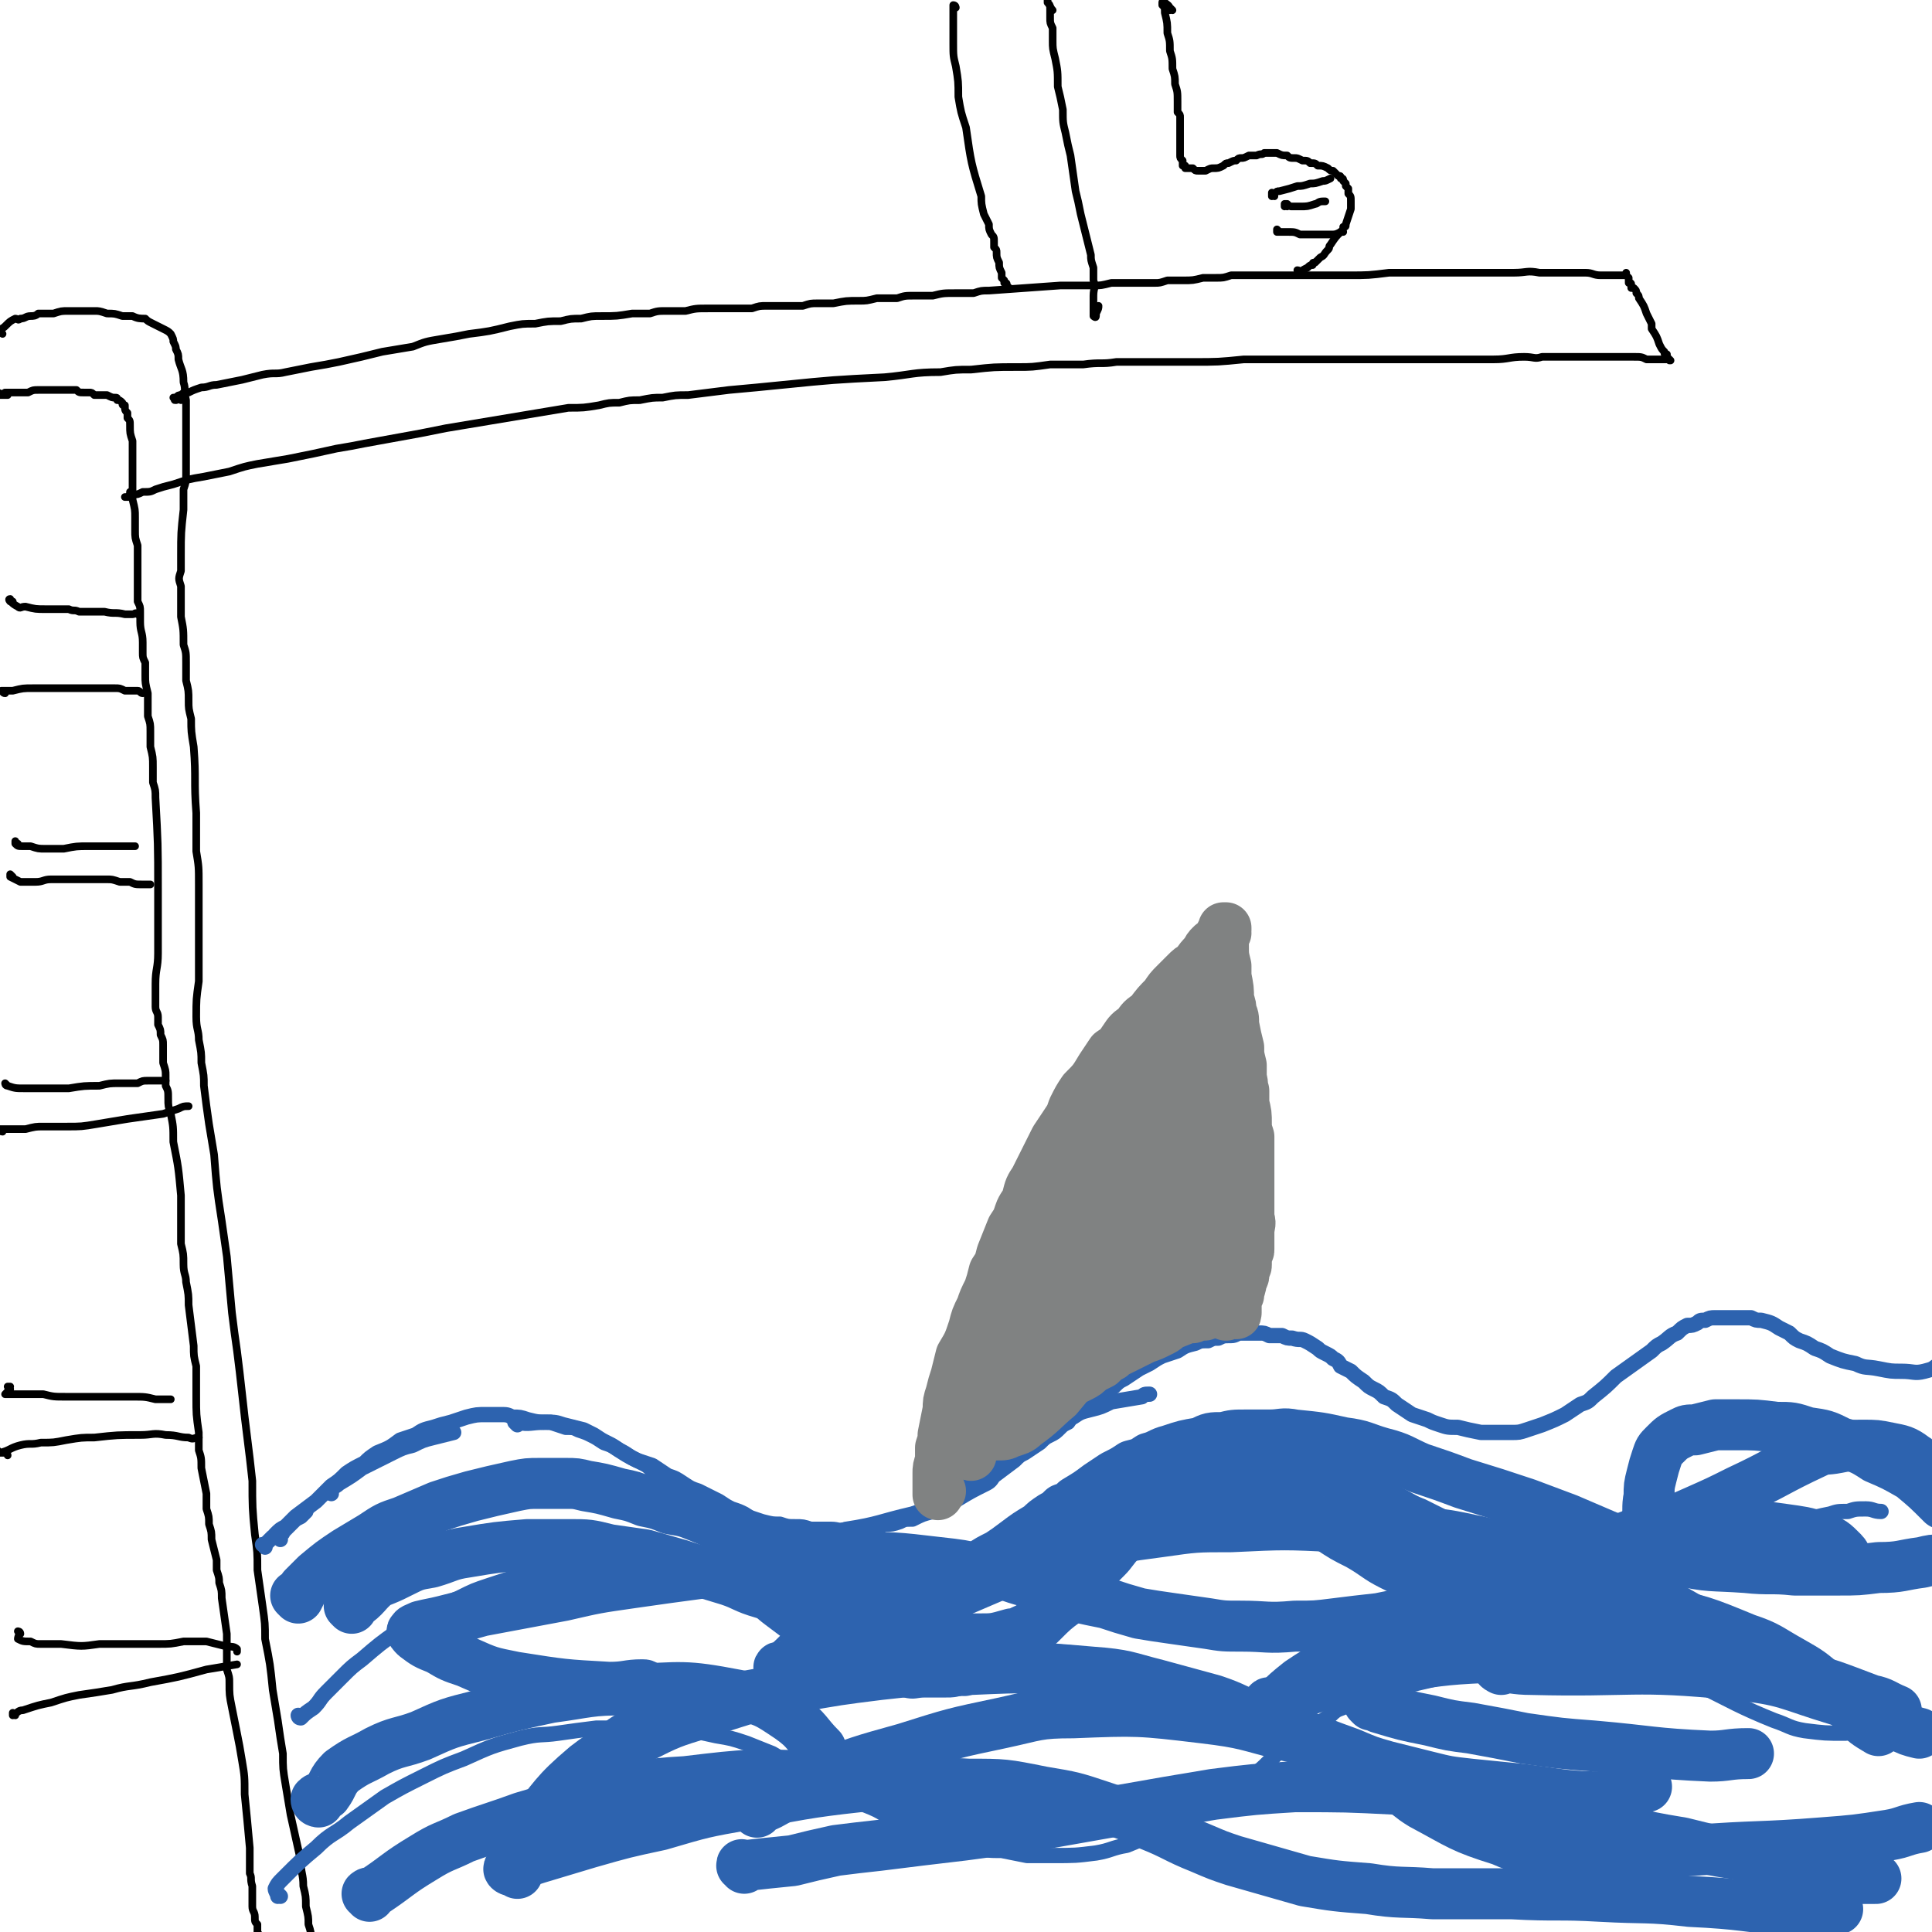 <svg viewBox='0 0 758 758' version='1.1' xmlns='http://www.w3.org/2000/svg' xmlns:xlink='http://www.w3.org/1999/xlink'><g fill='none' stroke='#000000' stroke-width='3' stroke-linecap='round' stroke-linejoin='round'><path d='M1,131c0,0 -1,-1 -1,-1 0,-1 1,-1 2,-2 2,-2 2,-2 4,-3 1,0 1,1 2,0 2,0 2,-1 4,-1 1,0 2,0 3,-1 1,0 1,0 3,0 1,0 1,0 3,0 3,-1 3,-1 6,-1 2,0 2,0 3,0 2,0 2,0 3,0 2,0 2,0 4,0 2,0 2,0 5,1 3,0 3,0 6,1 2,0 2,0 4,0 2,1 3,1 5,1 1,1 1,1 3,2 2,1 2,1 4,2 2,1 2,1 3,2 1,2 1,2 1,3 1,2 1,2 1,3 1,2 1,2 1,4 1,4 2,4 2,9 1,3 0,3 1,7 0,3 0,3 0,7 0,3 0,3 0,7 0,3 0,3 0,6 0,5 0,5 0,9 0,3 0,3 -1,6 0,4 0,4 0,8 -1,9 -1,9 -1,18 0,3 0,3 0,6 -1,3 -1,3 0,6 0,3 0,3 0,6 0,3 0,3 0,6 1,5 1,5 1,11 1,3 1,3 1,7 0,4 0,4 0,7 1,4 1,4 1,8 0,3 0,3 1,7 0,5 0,5 1,11 1,13 0,13 1,26 0,8 0,8 0,15 1,6 1,6 1,13 0,7 0,7 0,14 0,6 0,6 0,12 0,6 0,6 0,12 -1,7 -1,7 -1,14 0,5 1,5 1,9 1,5 1,5 1,9 1,5 1,5 1,9 1,8 1,8 2,15 1,6 1,6 2,12 1,13 1,13 3,26 1,7 1,7 2,14 1,11 1,11 2,22 1,8 1,8 2,15 1,8 1,8 2,17 1,9 1,9 2,17 1,8 1,8 2,17 0,10 0,11 1,21 1,7 1,7 1,14 1,7 1,7 2,14 1,7 1,7 1,13 2,10 2,10 3,20 1,6 1,6 2,12 1,7 1,7 2,13 0,6 0,6 1,12 1,6 1,6 2,12 2,9 2,9 4,18 0,5 1,5 1,10 1,4 1,4 1,8 1,4 1,4 1,7 1,3 1,3 1,6 0,3 1,3 1,6 0,2 -1,3 -2,4 -1,2 -2,2 -3,4 '/><path d='M3,155c0,0 -1,-1 -1,-1 0,0 1,1 1,1 -1,0 -2,0 -3,0 0,0 0,0 0,0 0,0 0,-1 -1,-1 0,0 1,0 1,1 0,0 0,0 0,0 2,-1 2,-1 3,-1 2,0 2,0 4,0 2,0 2,0 4,0 2,-1 2,-1 4,-1 1,0 1,0 3,0 1,0 1,0 3,0 2,0 2,0 3,0 2,0 2,0 3,0 1,0 1,0 3,0 1,1 1,1 3,1 1,0 1,0 2,0 1,0 1,0 2,1 2,0 2,0 3,0 1,0 1,0 2,0 2,1 2,1 3,1 1,0 1,0 1,1 1,0 1,0 2,1 0,1 0,1 1,1 0,2 0,2 1,3 0,1 0,1 0,2 1,1 1,1 1,3 0,3 0,3 1,6 0,3 0,3 0,6 0,2 0,2 0,4 0,2 0,2 0,5 0,2 0,2 0,4 0,2 0,2 0,4 1,4 1,4 1,7 0,3 0,3 0,5 0,3 0,3 1,6 0,2 0,2 0,5 0,3 0,3 0,7 0,2 0,2 0,5 0,2 0,2 0,5 1,2 1,2 1,4 0,2 0,2 0,4 0,4 1,4 1,8 0,2 0,2 0,4 0,2 0,2 1,4 0,3 0,3 0,5 0,3 0,3 1,7 0,2 0,2 0,4 0,3 0,3 0,5 1,3 1,3 1,6 0,3 0,3 0,6 1,4 1,4 1,8 0,3 0,3 0,6 1,3 1,3 1,6 1,18 1,18 1,36 0,6 0,6 0,12 0,7 0,7 0,13 0,6 -1,6 -1,12 0,2 0,2 0,5 0,2 0,2 0,4 0,2 1,2 1,4 0,1 0,1 0,3 1,2 1,2 1,4 1,2 1,2 1,4 0,2 0,2 0,4 0,1 0,1 0,3 1,3 1,3 1,5 0,2 0,2 0,4 1,2 1,2 1,5 0,3 0,3 1,6 1,5 1,5 1,11 2,10 2,10 3,21 0,5 0,5 0,10 0,5 0,5 0,9 1,4 1,4 1,8 0,4 1,4 1,7 1,5 1,5 1,9 1,8 1,8 2,16 0,4 0,4 1,8 0,6 0,6 0,12 0,7 0,7 1,14 0,4 0,4 0,7 1,3 1,3 1,7 1,5 1,5 2,10 0,3 0,3 0,6 1,3 1,3 1,6 1,3 1,3 1,6 1,4 1,4 2,8 0,2 0,2 0,4 1,3 1,3 1,5 1,3 1,3 1,6 1,7 1,7 2,14 0,2 0,2 0,5 0,2 0,2 0,5 0,2 0,2 0,4 1,3 1,3 1,5 0,5 0,5 1,10 1,5 1,5 2,10 1,5 1,5 2,11 1,6 1,6 1,13 1,10 1,10 2,21 0,2 0,2 0,5 0,1 0,1 0,3 0,1 0,1 0,2 1,2 0,2 1,5 0,1 0,1 0,3 0,1 0,1 0,3 0,1 0,1 0,2 0,2 1,2 1,4 0,2 0,2 1,3 0,1 0,1 0,3 2,3 2,4 4,6 0,1 0,0 1,-1 '/><path d='M5,236c-1,0 -1,0 -1,-1 -1,0 0,1 0,1 0,0 0,0 0,0 0,0 -1,-1 0,-1 0,1 1,2 3,3 1,1 1,0 3,0 4,1 4,1 8,1 4,0 5,0 9,0 2,1 2,0 4,1 2,0 2,0 4,0 2,0 2,0 3,0 2,0 2,0 3,0 4,1 4,0 8,1 2,0 2,0 3,0 1,0 1,-1 2,0 0,0 0,0 0,0 '/><path d='M2,272c-1,0 -1,-1 -1,-1 -1,0 0,0 0,0 0,0 0,0 0,0 0,1 0,0 0,0 -1,0 0,0 0,0 2,0 2,0 4,0 4,-1 4,-1 8,-1 4,0 4,0 8,0 5,0 5,0 11,0 3,0 3,0 7,0 3,0 3,0 6,0 2,0 2,0 4,1 2,0 2,0 4,0 0,0 0,0 1,0 1,0 1,1 2,1 0,0 0,0 0,0 '/><path d='M7,331c-1,0 -1,0 -1,-1 0,0 0,1 0,1 0,0 0,0 0,0 1,1 1,1 3,1 1,0 1,0 3,0 3,1 3,1 6,1 3,0 3,0 7,0 5,-1 5,-1 10,-1 3,0 3,0 5,0 3,0 3,0 5,0 3,0 3,0 5,0 1,0 1,0 3,0 '/><path d='M5,344c0,0 -1,-1 -1,-1 0,0 0,1 0,1 0,0 0,0 0,0 2,1 2,1 4,2 3,0 3,0 6,0 3,0 3,-1 6,-1 5,0 5,0 10,0 3,0 3,0 6,0 3,0 3,0 6,0 2,0 2,0 5,1 2,0 2,0 4,0 2,1 2,1 5,1 1,0 1,0 2,0 1,0 1,0 1,0 '/><path d='M3,426c0,0 -1,-1 -1,-1 0,0 0,1 1,1 0,0 0,0 0,0 0,0 -1,-1 -1,-1 0,0 0,1 1,1 3,1 3,1 7,1 4,0 4,0 7,0 5,0 5,0 10,0 6,-1 6,-1 12,-1 4,-1 4,-1 8,-1 4,0 4,0 7,0 2,-1 2,-1 4,-1 2,0 2,0 3,0 2,0 2,0 3,0 0,0 0,0 1,0 '/><path d='M1,444c-1,0 -1,-1 -1,-1 0,0 0,0 0,0 0,0 0,0 0,0 1,0 1,0 3,0 3,0 3,0 7,0 4,-1 4,-1 7,-1 5,0 5,0 9,0 6,0 6,0 12,-1 6,-1 6,-1 12,-2 7,-1 7,-1 14,-2 3,-1 3,-1 6,-2 2,-1 2,-1 4,-1 '/><path d='M4,545c0,0 -1,-1 -1,-1 0,0 1,0 1,0 -1,2 -1,2 -2,3 0,0 0,0 0,0 2,0 2,0 4,0 5,0 5,0 11,0 4,1 4,1 9,1 4,0 4,0 9,0 4,0 4,0 9,0 4,0 4,0 8,0 5,0 5,0 9,1 2,0 2,0 4,0 1,0 1,0 2,0 0,0 0,0 0,0 '/><path d='M3,571c0,0 0,-1 -1,-1 -1,0 -1,0 -2,0 0,0 0,0 0,0 0,0 -1,-1 -1,-1 0,0 0,1 1,1 4,-1 4,-2 8,-3 4,-1 4,0 8,-1 5,0 5,0 10,-1 6,-1 6,-1 11,-1 9,-1 9,-1 18,-1 5,0 5,-1 10,0 5,0 5,1 9,1 2,1 2,0 4,0 '/><path d='M8,641c0,-1 -1,-1 -1,-1 0,0 0,0 0,0 1,1 0,2 0,3 2,1 2,1 5,1 2,1 2,1 4,1 4,0 4,0 8,0 8,1 8,1 15,0 5,0 5,0 11,0 6,0 6,0 12,0 5,0 5,0 10,-1 5,0 5,0 9,0 4,1 4,1 8,2 2,0 3,0 4,1 0,0 0,0 0,1 '/><path d='M6,673c0,0 -1,-1 -1,-1 0,0 0,1 0,1 0,0 0,0 0,0 2,-1 2,-2 4,-2 6,-2 6,-2 11,-3 6,-2 6,-2 11,-3 7,-1 7,-1 13,-2 7,-2 7,-1 15,-3 11,-2 11,-2 22,-5 6,-1 6,-1 12,-2 '/><path d='M71,157c0,0 -1,-1 -1,-1 0,0 0,0 0,0 0,1 -1,1 -1,1 -1,0 0,0 -1,-1 0,0 0,0 0,0 1,0 1,0 1,0 1,-1 1,-1 2,-1 1,-1 1,-1 3,-1 2,-1 2,-1 5,-2 3,0 3,-1 6,-1 5,-1 5,-1 10,-2 4,-1 4,-1 8,-2 5,-1 5,0 9,-1 5,-1 5,-1 10,-2 6,-1 6,-1 11,-2 9,-2 9,-2 17,-4 6,-1 6,-1 12,-2 5,-2 5,-2 11,-3 6,-1 6,-1 11,-2 8,-1 8,-1 16,-3 5,-1 5,-1 10,-1 5,-1 5,-1 10,-1 4,-1 4,-1 8,-1 4,-1 4,-1 8,-1 6,0 6,0 12,-1 3,0 3,0 7,0 3,-1 3,-1 7,-1 3,0 3,0 7,0 4,-1 4,-1 9,-1 3,0 3,0 5,0 3,0 3,0 6,0 3,0 3,0 6,0 3,-1 3,-1 6,-1 4,0 4,0 8,0 3,0 3,0 6,0 3,-1 3,-1 6,-1 3,0 3,0 6,0 5,-1 5,-1 10,-1 3,0 3,0 7,-1 4,0 4,0 8,0 3,-1 3,-1 7,-1 3,0 3,0 7,0 4,-1 4,-1 9,-1 4,0 4,0 7,0 3,-1 3,-1 6,-1 14,-1 14,-1 28,-2 4,0 4,0 7,0 3,0 3,0 6,0 3,0 3,0 7,-1 5,0 5,0 10,0 3,0 3,0 7,0 2,0 2,0 5,-1 3,0 3,0 6,0 4,0 4,0 8,-1 2,0 2,0 5,0 3,0 3,0 6,-1 3,0 3,0 6,0 5,0 5,0 9,0 3,0 3,0 6,0 2,0 2,0 5,0 3,0 3,0 5,0 2,0 2,0 5,0 3,0 3,0 6,0 2,0 2,0 4,0 8,0 8,0 16,-1 2,0 2,0 4,0 2,0 2,0 4,0 2,0 2,0 5,0 3,0 3,0 7,0 4,0 4,0 7,0 4,0 4,0 8,0 3,0 3,0 7,0 4,0 4,0 7,0 5,0 5,-1 10,0 7,0 7,0 13,0 2,0 2,0 5,0 3,0 3,1 6,1 1,0 1,0 3,0 1,0 1,0 3,0 0,0 0,0 1,0 1,0 1,0 2,0 0,0 0,0 1,0 0,0 0,0 0,0 0,0 0,0 0,0 0,0 0,-1 0,-1 0,0 0,1 0,1 0,0 0,0 0,0 1,1 1,1 1,1 0,1 0,1 0,1 0,1 0,1 0,1 1,0 1,0 1,1 0,0 0,0 0,1 1,0 1,0 1,0 1,1 1,1 1,2 1,1 1,1 1,2 2,3 2,3 3,6 1,2 1,2 2,4 0,1 0,1 0,2 2,3 2,3 3,6 0,0 0,0 0,0 1,2 1,2 2,3 0,1 0,1 1,1 0,1 0,1 0,1 1,1 1,1 1,1 0,0 0,0 0,0 0,0 0,0 0,0 0,0 0,0 0,0 1,1 0,0 0,0 0,0 0,0 0,0 0,0 0,0 0,0 1,1 0,0 0,0 0,0 0,0 0,0 0,1 0,0 0,0 -1,0 -1,0 -2,0 -2,0 -2,0 -3,0 -2,0 -2,0 -4,0 -2,-1 -2,-1 -5,-1 -2,0 -2,0 -4,0 -3,0 -3,0 -5,0 -4,0 -4,0 -8,0 -3,0 -3,0 -6,0 -3,0 -3,0 -6,0 -3,0 -3,0 -7,0 -3,1 -3,0 -7,0 -6,0 -6,1 -12,1 -5,0 -5,0 -9,0 -5,0 -5,0 -10,0 -4,0 -4,0 -8,0 -7,0 -7,0 -13,0 -4,0 -4,0 -8,0 -4,0 -4,0 -8,0 -4,0 -4,0 -8,0 -5,0 -5,0 -9,0 -7,0 -7,0 -15,0 -5,0 -5,0 -10,0 -10,1 -10,1 -20,1 -9,0 -9,0 -18,0 -6,0 -6,0 -12,0 -6,1 -6,0 -13,1 -7,0 -7,0 -13,0 -7,1 -7,1 -13,1 -9,0 -9,0 -18,1 -6,0 -6,0 -12,1 -11,0 -11,1 -22,2 -20,1 -20,1 -40,3 -10,1 -10,1 -21,2 -8,1 -8,1 -16,2 -5,0 -5,0 -10,1 -4,0 -4,0 -9,1 -4,0 -4,0 -8,1 -4,0 -4,0 -8,1 -6,1 -6,1 -12,1 -24,4 -24,4 -48,8 -5,1 -5,1 -10,2 -11,2 -11,2 -22,4 -5,1 -5,1 -11,2 -9,2 -9,2 -19,4 -6,1 -6,1 -12,2 -5,1 -5,1 -11,3 -5,1 -5,1 -10,2 -6,1 -6,1 -12,3 -4,1 -4,1 -7,2 -2,1 -2,1 -5,1 -2,1 -2,1 -4,1 -1,1 -1,1 -2,1 -1,0 -1,0 -1,0 0,0 0,0 0,0 0,0 0,0 0,0 0,0 0,0 0,0 1,0 1,0 2,-1 0,0 0,-1 0,-1 '/></g>
<g fill='none' stroke='#2D63AF' stroke-width='6' stroke-linecap='round' stroke-linejoin='round'><path d='M110,604c0,-1 -1,-1 -1,-1 1,-1 2,-1 2,-2 2,-2 2,-2 4,-4 1,-1 1,-1 3,-2 1,-1 1,-1 2,-2 '/><path d='M130,586c0,0 -2,-1 -1,-1 1,-2 2,-1 4,-3 5,-3 5,-3 9,-6 6,-3 6,-3 12,-6 4,-2 4,-2 8,-3 4,-2 4,-2 8,-3 4,-1 4,-1 8,-2 '/><path d='M203,559c0,0 -1,-1 -1,-1 0,0 0,0 1,0 5,1 5,0 11,0 4,0 4,0 7,1 4,1 4,1 8,2 2,1 2,1 4,2 3,2 3,2 5,3 2,1 2,1 5,3 3,2 3,2 7,4 3,1 3,1 6,2 3,2 3,2 6,4 3,1 3,1 6,3 3,2 3,2 6,3 4,2 4,2 8,4 3,2 3,2 5,3 3,1 3,1 5,2 3,2 3,2 5,3 4,1 4,2 8,3 6,1 6,1 12,1 3,0 3,0 6,0 2,0 2,0 5,0 4,-1 4,-1 9,-1 2,0 2,0 5,-1 3,0 3,0 5,-1 3,0 3,0 6,-1 2,-1 2,-1 5,-1 4,-2 4,-2 8,-3 3,-1 3,-1 5,-2 2,-1 2,-1 5,-3 5,-3 5,-3 11,-6 2,-1 2,-2 3,-3 4,-3 4,-3 8,-6 2,-2 2,-2 4,-3 3,-2 3,-2 6,-4 2,-2 2,-2 4,-3 2,-1 2,-1 4,-3 1,-1 1,-1 3,-2 2,-3 2,-3 5,-5 2,-1 2,-1 4,-3 2,-1 2,-1 5,-3 2,-2 2,-2 4,-3 2,-2 2,-2 4,-3 3,-2 3,-2 6,-4 2,-1 2,-1 4,-2 3,-2 3,-2 5,-3 3,-1 3,-1 6,-2 3,-2 3,-2 7,-3 2,-1 2,-1 5,-1 2,-1 2,-1 4,-1 2,-1 2,-1 5,-1 2,0 2,-1 4,-1 3,0 3,0 7,0 2,0 2,0 4,1 3,0 3,0 5,0 2,1 2,1 4,1 3,1 3,0 5,1 2,1 2,1 5,3 1,1 1,1 3,2 2,1 2,1 3,2 2,1 2,1 3,3 2,1 2,1 4,2 2,2 2,2 5,4 2,2 2,2 4,3 2,1 2,1 4,3 3,1 3,1 5,3 3,2 3,2 6,4 3,1 3,1 6,2 2,1 2,1 5,2 3,1 3,1 7,1 4,1 4,1 9,2 3,0 3,0 6,0 3,0 3,0 6,0 3,0 3,0 6,-1 3,-1 3,-1 6,-2 5,-2 5,-2 9,-4 3,-2 3,-2 6,-4 3,-1 3,-1 5,-3 5,-4 5,-4 9,-8 7,-5 7,-5 14,-10 2,-2 2,-2 4,-3 3,-2 3,-3 6,-4 2,-2 2,-2 4,-3 2,0 2,0 4,-1 1,-1 1,-1 3,-1 2,-1 2,-1 4,-1 5,0 5,0 10,0 2,0 2,0 4,0 2,1 2,1 4,1 4,1 4,1 7,3 2,1 2,1 4,2 2,2 2,2 4,3 3,1 3,1 6,3 3,1 3,1 6,3 5,2 5,2 10,3 4,2 4,1 9,2 5,1 5,1 9,1 5,0 5,1 9,0 4,-1 3,-1 6,-3 '/><path d='M104,607c0,0 0,-1 -1,-1 0,0 1,0 1,0 1,-1 1,-1 3,-3 1,0 1,-1 1,-1 2,-2 2,-2 4,-3 2,-2 2,-2 4,-4 4,-3 4,-3 8,-6 3,-3 3,-3 6,-6 3,-2 3,-2 6,-5 3,-2 3,-2 7,-4 2,-2 2,-2 5,-4 5,-2 5,-2 9,-5 3,-1 3,-1 6,-2 3,-2 3,-2 7,-3 3,-1 3,-1 7,-2 3,-1 3,-1 6,-2 4,-1 4,-1 8,-1 3,0 3,0 5,0 3,0 3,0 5,1 3,0 3,0 6,1 4,1 4,1 9,1 3,1 3,1 6,2 3,0 3,0 5,1 3,1 3,1 5,2 2,1 2,1 5,3 3,1 3,1 6,3 2,1 2,1 5,3 2,1 2,1 4,2 2,1 2,1 4,3 2,1 2,2 5,3 3,2 3,3 7,5 2,1 2,1 5,2 3,2 3,2 5,3 3,1 3,1 6,2 5,2 5,2 9,3 3,1 3,1 6,2 4,1 4,1 7,1 3,1 3,1 6,1 3,0 3,0 6,1 4,0 4,0 8,0 3,0 3,1 6,0 13,-2 13,-3 26,-6 3,-1 3,-1 5,-3 3,-1 3,-1 6,-2 2,-2 2,-2 5,-3 7,-5 7,-5 15,-9 3,-2 3,-2 6,-4 3,-2 3,-2 6,-4 3,-3 3,-3 6,-5 4,-2 4,-2 8,-5 3,-2 3,-2 6,-3 3,-2 3,-2 7,-3 4,-1 4,-1 8,-3 6,-1 6,-1 12,-2 1,-1 1,-1 3,-1 '/><path d='M118,674c0,0 -1,-1 -1,-1 0,0 0,1 1,1 2,-2 2,-2 5,-4 3,-3 2,-3 5,-6 3,-3 3,-3 6,-6 4,-4 4,-4 8,-7 7,-6 7,-6 14,-11 6,-4 6,-4 11,-7 6,-3 6,-3 13,-6 6,-3 6,-3 12,-5 9,-3 9,-3 19,-5 5,-1 6,0 12,-1 5,0 5,0 11,0 6,-1 6,0 12,0 6,0 6,0 11,1 9,2 9,1 18,4 10,3 10,4 19,8 5,3 4,3 8,6 4,3 4,3 8,6 5,4 5,4 10,8 3,3 3,3 7,5 4,2 4,2 8,4 4,2 4,2 8,3 6,1 6,1 12,2 4,1 4,0 8,0 4,0 4,0 8,0 3,0 3,0 7,-1 4,-1 4,-1 7,-3 6,-2 6,-2 11,-5 4,-2 4,-2 7,-4 3,-2 3,-2 6,-5 3,-2 3,-2 5,-4 4,-4 4,-4 8,-7 3,-3 3,-3 5,-6 3,-3 3,-3 6,-6 3,-3 3,-3 6,-6 3,-3 3,-4 6,-7 4,-3 4,-3 8,-7 2,-1 2,-1 4,-3 3,-1 3,-1 5,-3 3,-1 3,-1 6,-2 3,-2 3,-2 5,-3 5,-1 5,-1 10,-3 3,-1 3,-1 7,-1 3,-1 3,-1 7,-2 4,0 4,0 8,-1 7,0 7,0 13,0 5,-1 5,-1 10,0 5,0 6,0 11,1 5,1 5,1 9,3 5,1 5,1 10,3 6,3 6,3 12,6 4,2 4,2 7,5 4,2 4,2 7,4 3,3 3,3 6,5 3,3 3,3 7,5 1,1 1,1 3,2 5,2 5,2 9,4 4,1 5,1 9,2 6,0 6,0 11,0 6,-1 6,-1 12,-3 11,-3 11,-3 21,-7 7,-2 7,-3 14,-6 6,-2 6,-2 12,-5 6,-2 6,-2 11,-3 4,-2 4,-2 8,-3 6,-2 6,-2 11,-3 3,-1 3,-1 7,-1 3,-1 3,-1 7,-1 3,0 3,1 6,1 0,0 0,0 0,0 '/><path d='M110,744c0,0 -1,-1 -1,-1 0,0 1,1 0,1 0,-1 -1,-2 -1,-3 1,-2 1,-2 3,-4 7,-7 7,-7 13,-12 6,-6 7,-5 13,-10 7,-5 7,-5 14,-10 7,-4 7,-4 15,-8 8,-4 8,-4 16,-7 11,-5 11,-5 22,-8 8,-2 8,-1 15,-2 7,-1 7,-1 15,-2 7,0 7,0 14,0 7,0 7,0 14,0 10,1 10,1 19,3 6,1 6,1 12,3 5,2 5,2 10,4 5,3 5,3 11,6 7,4 7,4 15,8 5,3 5,3 10,6 5,2 5,2 10,5 5,2 5,2 10,4 4,2 4,2 9,4 8,2 8,2 16,4 4,1 4,1 9,1 5,1 5,1 10,2 5,0 5,0 10,0 9,0 9,0 17,-1 6,-1 6,-2 12,-3 5,-2 5,-2 11,-5 5,-2 5,-2 10,-4 5,-2 5,-2 9,-5 6,-3 6,-3 12,-8 4,-2 4,-3 7,-5 4,-3 4,-3 7,-6 3,-3 3,-3 7,-6 8,-6 8,-6 17,-12 3,-3 3,-2 7,-4 3,-2 3,-2 7,-3 4,-2 4,-2 9,-3 17,-4 17,-4 34,-8 7,-1 7,0 14,-1 7,-1 7,-1 15,-1 19,0 20,-3 38,2 26,6 25,10 50,20 6,2 6,3 12,4 8,1 8,1 16,1 19,-2 19,-3 38,-5 '/></g>
<g fill='none' stroke='#808282' stroke-width='20' stroke-linecap='round' stroke-linejoin='round'><path d='M369,585c0,0 -1,-1 -1,-1 0,1 0,1 0,2 0,0 0,0 0,0 0,0 0,0 0,0 0,1 0,0 0,0 0,0 0,0 0,0 0,-2 0,-2 0,-4 0,-2 0,-2 0,-4 0,-2 0,-2 1,-5 0,-2 0,-2 0,-5 1,-3 1,-3 1,-5 1,-5 1,-5 2,-10 0,-3 0,-3 1,-6 1,-4 1,-4 2,-7 1,-4 1,-4 2,-8 3,-5 3,-5 5,-11 1,-4 1,-4 3,-8 1,-3 1,-3 3,-7 1,-3 1,-3 2,-7 2,-3 2,-3 3,-7 2,-5 2,-5 4,-10 2,-3 2,-3 3,-6 1,-3 2,-3 3,-6 1,-4 1,-4 3,-7 4,-8 4,-8 8,-16 2,-3 2,-3 4,-6 2,-3 2,-3 3,-6 2,-4 2,-4 4,-7 4,-4 4,-4 7,-9 2,-3 2,-3 4,-6 3,-2 3,-2 5,-5 2,-3 2,-3 5,-5 2,-3 2,-3 5,-5 3,-4 3,-4 6,-7 2,-3 2,-3 4,-5 2,-2 2,-2 4,-4 2,-2 2,-2 4,-3 2,-3 2,-3 4,-5 1,-2 1,-2 2,-3 1,-1 1,-1 3,-2 0,-1 0,-1 1,-2 0,-1 0,-1 1,-1 0,-1 0,-1 1,-1 0,0 0,0 0,-1 0,0 0,0 0,0 0,1 0,0 -1,0 0,0 1,0 1,0 0,1 0,1 0,1 -1,0 0,0 0,1 -1,0 -1,0 -1,1 0,0 0,0 0,1 0,1 0,1 0,3 0,4 0,4 1,8 0,2 0,2 0,4 1,5 1,5 1,9 1,3 1,3 1,5 1,2 1,2 1,5 1,5 1,5 2,9 0,3 0,3 1,7 0,2 0,2 0,5 1,3 0,3 1,5 0,3 0,3 0,5 1,4 1,4 1,8 0,2 0,2 1,5 0,3 0,3 0,5 0,3 0,3 0,5 0,2 0,2 0,4 0,1 0,1 0,2 0,2 0,2 0,4 0,2 0,2 0,3 0,2 0,2 0,4 0,2 0,2 0,4 0,2 1,2 0,5 0,1 0,1 0,3 0,2 0,2 0,5 0,1 0,1 -1,2 0,2 0,2 0,4 0,1 0,1 -1,2 0,1 0,1 0,2 0,1 0,1 -1,2 0,2 0,2 -1,5 0,0 0,0 0,1 0,0 0,0 0,0 -1,1 -1,1 -1,2 0,1 0,1 0,2 0,1 0,1 0,2 0,0 0,0 0,1 0,0 0,0 0,0 0,0 0,0 0,0 0,1 0,0 -1,0 -1,0 -1,0 -3,1 '/><path d='M381,571c0,0 -1,0 -1,-1 0,0 0,0 0,0 1,-1 0,-1 0,-2 1,-1 1,-1 1,-3 1,-2 1,-2 2,-5 1,-4 2,-4 3,-7 2,-9 2,-9 5,-18 2,-7 2,-7 5,-14 2,-8 2,-8 5,-15 3,-8 3,-8 7,-15 6,-11 6,-11 11,-21 4,-6 4,-6 7,-12 4,-6 4,-6 7,-11 3,-5 3,-5 6,-10 3,-4 3,-4 6,-8 3,-4 3,-4 6,-8 1,-2 1,-2 2,-4 1,-1 1,-1 1,-1 0,0 0,0 0,0 -1,2 -2,2 -3,4 -2,4 -2,4 -3,8 -3,6 -3,6 -6,13 -3,8 -3,8 -7,17 -3,9 -3,9 -7,18 -5,12 -5,12 -11,24 -3,6 -3,6 -6,12 -2,5 -2,5 -4,9 -1,2 -2,2 -2,5 -1,2 -1,2 -1,4 1,1 1,2 2,2 1,0 2,-1 2,-2 3,-2 3,-2 4,-6 3,-5 3,-5 6,-11 5,-13 5,-13 10,-25 4,-10 4,-9 9,-18 4,-9 4,-9 8,-18 4,-7 4,-7 8,-14 3,-7 3,-7 6,-13 3,-7 3,-7 7,-15 1,-2 1,-2 2,-5 0,-1 0,-2 0,-3 0,0 0,0 0,0 -2,2 -2,3 -4,5 -2,6 -2,6 -4,11 -3,9 -3,9 -6,18 -3,10 -3,10 -6,20 -3,10 -3,10 -6,20 -3,10 -3,10 -6,20 0,3 0,3 -1,6 0,2 -1,2 0,3 0,0 0,0 0,0 1,-2 1,-2 2,-4 2,-6 2,-6 4,-13 6,-22 5,-22 11,-44 3,-10 3,-10 6,-19 3,-8 3,-9 6,-17 0,-1 0,-1 1,-3 0,0 0,0 0,0 0,3 0,3 0,5 1,5 0,5 0,9 1,8 1,8 1,16 0,11 0,11 0,21 0,13 0,13 0,26 -1,5 -1,5 -2,9 0,2 0,2 -1,4 0,1 0,1 0,1 0,0 0,-1 0,-1 0,-5 1,-5 1,-10 0,-6 0,-6 0,-12 1,-8 1,-8 1,-16 1,-9 1,-9 2,-17 0,-8 0,-8 1,-16 0,-7 0,-7 1,-15 1,-3 1,-3 1,-6 1,-2 1,-2 1,-4 1,-1 1,-2 1,-2 1,1 1,2 1,3 1,4 1,4 1,8 0,8 0,8 0,16 0,9 0,9 0,19 0,9 0,9 -1,18 0,9 -1,9 -2,19 0,6 0,6 -1,12 0,1 0,1 0,1 0,0 0,-1 0,-2 0,-3 0,-3 0,-6 0,-5 0,-5 0,-10 0,-5 0,-5 0,-10 0,-5 -1,-5 0,-9 0,-4 0,-4 1,-8 0,-1 0,-1 0,-1 0,0 0,1 1,1 0,3 0,3 0,6 1,5 1,5 1,10 0,9 0,9 1,19 0,6 0,6 0,12 -1,5 -1,5 -1,10 0,2 0,3 0,5 0,0 0,-1 0,-1 -1,-15 -1,-15 -1,-30 0,-7 0,-7 1,-15 0,-6 1,-6 2,-11 0,0 0,-1 0,-1 1,2 1,2 2,4 1,4 0,4 1,8 0,4 0,4 1,9 0,4 0,4 0,7 -1,4 -1,4 -2,7 -1,4 -2,4 -4,8 -1,2 -1,2 -3,4 -2,2 -2,1 -3,3 -2,2 -2,2 -4,4 -2,2 -2,2 -4,4 -2,2 -2,2 -5,5 -2,1 -2,1 -3,3 -2,2 -2,2 -4,3 -1,2 -1,2 -3,3 -3,3 -3,2 -5,5 -2,1 -2,1 -3,3 -2,1 -2,1 -4,3 -2,1 -2,1 -4,2 -2,2 -2,2 -4,3 -4,2 -4,2 -8,4 -3,1 -3,1 -5,2 -3,2 -3,2 -5,3 -2,1 -2,1 -3,2 -2,1 -2,1 -3,2 -1,1 -1,1 -1,1 0,0 1,-1 1,-1 1,-1 1,-1 2,-1 3,-3 4,-3 7,-5 3,-2 3,-2 6,-5 4,-3 4,-4 8,-7 10,-10 10,-10 21,-19 4,-4 4,-4 8,-7 3,-2 3,-2 6,-5 2,-1 2,-1 5,-3 1,-1 1,-1 2,-2 0,0 0,0 0,0 -1,1 -1,1 -2,1 -3,2 -3,2 -6,4 -4,3 -4,3 -7,6 -5,4 -5,4 -10,9 -9,7 -9,7 -17,15 -6,5 -6,5 -12,10 -5,4 -6,4 -11,8 -3,3 -3,3 -7,6 -2,2 -2,2 -4,4 0,1 -1,1 0,1 1,0 1,0 2,0 3,0 3,0 5,-1 3,-1 4,-1 6,-3 7,-5 7,-6 13,-11 5,-6 5,-6 9,-11 6,-7 6,-6 10,-13 14,-19 14,-19 26,-38 2,-2 1,-2 3,-5 0,0 0,0 0,-1 0,0 -1,0 -1,1 -4,2 -4,2 -7,5 -3,3 -3,4 -7,7 -4,5 -4,5 -8,10 -5,6 -5,6 -10,11 -4,6 -4,6 -9,11 -5,6 -5,5 -10,11 -2,2 -2,2 -4,4 -1,1 -1,1 -2,3 0,0 0,0 1,0 2,0 2,1 4,0 3,-1 3,-1 6,-2 3,-2 3,-2 6,-4 5,-3 5,-3 9,-6 4,-3 4,-3 9,-6 6,-5 6,-5 13,-10 2,-2 1,-2 3,-3 5,-4 5,-4 10,-7 2,-2 2,-2 4,-3 0,0 1,0 1,0 -1,0 -1,1 -2,1 -2,2 -2,2 -4,3 -3,2 -3,2 -6,4 -4,3 -4,3 -8,6 -6,5 -6,5 -13,9 -4,3 -4,3 -9,5 -3,2 -3,2 -7,4 -3,2 -3,2 -5,3 -1,1 -1,1 -3,2 0,0 0,0 0,1 0,0 0,0 1,0 2,-1 2,-1 3,-1 3,-1 3,-1 5,-2 5,-2 5,-2 10,-5 4,-1 4,-1 8,-3 4,-2 4,-2 8,-4 3,-1 3,-1 7,-3 2,-1 2,-2 5,-3 5,-2 5,-2 10,-4 0,-1 0,-1 0,-1 1,0 1,0 1,0 0,0 0,0 0,0 0,0 0,0 -1,0 0,1 0,1 -1,1 -1,0 -1,0 -2,1 -1,0 -1,0 -2,0 0,1 0,0 -1,1 -1,0 -1,0 -2,0 0,0 0,0 0,0 1,0 1,0 1,0 1,0 1,0 2,0 1,0 1,0 2,0 2,-1 2,-1 4,-1 1,0 1,0 2,-1 1,0 1,0 2,0 1,0 1,0 2,-1 0,0 1,0 0,0 -3,1 -4,1 -8,1 -1,0 -1,0 -3,1 -1,0 -1,0 -2,0 0,0 0,0 -1,0 0,0 0,0 0,0 -1,0 -1,0 -1,0 0,-1 1,-1 1,-1 1,-1 1,0 2,-1 1,0 1,0 2,-1 0,0 0,0 1,-1 0,0 1,0 1,0 0,0 -1,0 -2,0 -2,1 -2,1 -4,2 '/></g>
<g fill='none' stroke='#2D63AF' stroke-width='20' stroke-linecap='round' stroke-linejoin='round'><path d='M138,631c0,0 -1,-1 -1,-1 0,0 1,0 1,0 6,-4 5,-5 10,-9 5,-2 5,-2 9,-4 6,-3 6,-3 12,-4 7,-2 7,-3 14,-4 12,-2 12,-2 24,-3 8,0 8,0 16,0 8,0 8,0 16,2 7,1 7,1 14,2 7,2 7,2 14,4 9,3 9,3 19,6 6,2 6,3 13,5 7,2 7,2 13,4 7,2 7,2 13,4 8,4 8,4 16,7 4,2 4,2 9,4 3,2 3,2 6,3 3,2 3,2 6,3 2,1 2,1 4,2 4,2 4,2 8,3 1,1 1,0 2,0 1,1 1,0 2,0 0,0 0,1 1,0 0,0 0,0 1,-1 0,0 0,0 0,0 0,0 0,-1 -1,-1 -3,-1 -3,-1 -6,-2 -3,0 -3,0 -6,0 '/><path d='M253,662c0,-1 0,-1 -1,-1 -6,0 -6,1 -13,1 -18,-1 -18,-1 -37,-4 -10,-2 -10,-2 -19,-6 -6,-2 -6,-2 -11,-5 -5,-2 -5,-2 -9,-5 -1,-1 -2,-2 -1,-2 0,-1 1,-1 3,-2 4,-1 5,-1 9,-2 8,-2 8,-2 15,-4 16,-3 16,-3 32,-6 13,-3 13,-3 27,-5 14,-2 14,-2 29,-4 14,-3 14,-3 29,-4 14,-1 14,-2 28,-2 17,0 17,0 34,2 9,1 9,1 18,3 8,1 8,2 15,4 7,1 7,2 14,4 9,3 9,3 19,5 6,2 6,2 13,4 6,1 6,1 13,2 7,1 7,1 14,2 6,1 6,1 13,1 10,0 10,1 21,0 8,0 8,0 16,-1 8,-1 8,-1 17,-2 10,-2 10,-2 19,-4 17,-4 17,-4 34,-9 11,-4 11,-4 21,-8 9,-3 9,-3 18,-6 7,-2 7,-3 14,-5 7,-1 7,-2 14,-3 12,-1 12,-1 24,-1 8,0 8,0 15,1 7,1 8,1 14,3 5,2 5,2 9,6 2,2 1,3 2,6 '/><path d='M307,655c-1,0 -1,0 -1,-1 -1,0 0,1 0,1 4,-3 4,-3 8,-7 7,-4 6,-5 13,-9 7,-5 7,-5 14,-8 10,-4 10,-4 20,-7 17,-6 18,-6 36,-11 14,-4 14,-4 28,-7 15,-3 15,-3 30,-5 14,-2 14,-2 28,-2 21,-1 21,-1 42,0 14,0 14,0 29,2 13,1 13,1 27,4 12,3 12,3 25,6 11,4 11,4 22,8 14,6 14,6 28,12 7,4 7,4 14,8 4,3 4,4 8,7 2,1 2,1 3,2 '/><path d='M231,696c0,-1 -1,-1 -1,-1 0,0 0,0 0,0 3,-2 3,-3 6,-5 7,-6 7,-7 15,-11 15,-7 16,-6 32,-11 14,-4 15,-3 29,-6 17,-3 17,-3 33,-5 18,-2 18,-2 36,-2 23,-1 24,-1 47,1 14,1 14,2 26,5 11,3 11,3 22,6 9,3 9,4 17,7 8,3 8,3 16,6 10,4 10,4 21,8 7,3 7,3 14,5 8,2 8,2 16,4 8,2 8,2 17,3 10,1 10,1 20,2 16,2 17,3 33,3 8,0 8,-2 16,-4 '/><path d='M117,627c0,0 -1,-1 -1,-1 0,0 1,1 1,1 1,-2 1,-2 2,-4 3,-3 3,-3 5,-5 6,-5 6,-5 12,-9 5,-3 5,-3 10,-6 6,-4 6,-4 12,-6 7,-3 7,-3 14,-6 6,-2 6,-2 13,-4 8,-2 8,-2 17,-4 5,-1 5,-1 10,-1 5,0 5,0 10,0 4,0 4,0 8,1 6,1 6,1 13,3 5,1 5,1 10,3 5,1 5,1 10,3 6,1 6,1 11,3 5,2 5,2 10,5 7,4 7,5 15,9 5,4 5,4 11,7 5,4 5,4 10,7 5,2 5,2 10,5 8,3 8,3 15,6 5,2 5,2 10,3 4,2 4,2 9,3 5,2 5,2 10,3 5,0 5,0 10,0 6,0 6,0 13,-2 3,0 3,-1 6,-2 3,-2 3,-2 6,-4 2,-2 2,-2 4,-5 3,-2 3,-2 5,-5 3,-4 3,-4 6,-9 3,-3 2,-3 4,-6 2,-3 2,-3 4,-6 5,-6 4,-7 10,-12 4,-4 5,-3 9,-7 3,-1 3,-1 6,-3 3,-2 3,-2 6,-3 5,-2 5,-3 10,-4 3,-2 3,-1 7,-2 4,-1 4,-1 8,-2 3,0 3,-1 7,-1 4,0 4,0 9,1 4,1 4,1 8,2 5,2 5,2 9,4 5,2 5,3 10,6 5,3 5,4 10,7 9,5 9,5 18,10 6,3 6,3 13,5 15,3 15,3 30,4 9,1 9,1 17,-1 14,-3 14,-3 27,-8 10,-3 10,-3 19,-7 9,-4 9,-4 17,-8 15,-7 15,-8 30,-15 4,-2 4,-1 9,-2 5,-1 5,-1 10,-1 5,0 5,0 10,1 5,1 6,1 10,4 2,1 1,2 2,4 '/><path d='M297,711c0,0 -1,-1 -1,-1 0,0 0,0 1,0 5,-2 5,-2 10,-5 6,-3 6,-4 12,-7 18,-7 18,-7 36,-12 19,-6 19,-6 38,-10 14,-3 14,-4 28,-4 25,-1 26,-1 51,2 17,2 17,3 33,7 9,2 9,3 18,6 7,3 7,3 14,7 6,3 6,3 11,7 5,3 5,4 10,7 15,8 15,9 31,14 9,4 9,3 18,3 13,2 13,1 26,1 15,0 15,0 31,0 26,-2 26,-1 51,-3 13,-1 13,-1 26,-3 6,-1 6,-2 12,-3 '/><path d='M203,735c0,0 0,-1 -1,-1 0,0 0,0 -1,0 -1,0 -2,-1 -1,-1 4,-2 5,-2 11,-4 10,-3 10,-3 20,-6 14,-4 14,-4 28,-7 17,-5 17,-5 34,-8 26,-5 26,-5 53,-8 17,-1 17,-1 34,0 14,0 14,0 29,3 12,2 12,2 24,6 9,3 9,3 18,7 10,4 10,5 20,9 7,3 7,3 13,5 7,2 7,2 14,4 7,2 7,2 14,4 12,2 12,2 25,3 12,2 13,1 25,2 15,0 15,0 31,0 18,1 18,0 35,1 18,1 18,0 35,2 21,1 21,2 42,4 8,0 8,-1 16,-1 '/><path d='M292,733c0,-1 -1,-1 -1,-1 0,-1 0,0 1,0 9,-1 9,-1 19,-2 8,-2 8,-2 17,-4 8,-1 8,-1 17,-2 16,-2 16,-2 33,-4 15,-2 15,-2 29,-4 17,-3 17,-3 34,-6 17,-3 17,-3 35,-6 16,-2 16,-2 32,-3 20,0 20,0 40,1 10,0 10,1 21,2 8,2 8,2 17,4 9,2 9,2 18,4 16,3 16,3 32,6 12,3 12,3 24,5 12,3 12,3 25,5 12,3 12,3 25,6 10,2 10,2 20,3 3,0 3,0 6,0 '/><path d='M361,632c0,-1 -1,-1 -1,-1 0,0 0,0 1,0 0,0 0,-1 1,-2 1,-1 1,-1 3,-2 6,-5 6,-5 13,-9 3,-2 3,-2 7,-4 3,-2 3,-2 7,-4 3,-2 3,-2 7,-5 4,-3 4,-3 9,-6 2,-2 2,-2 5,-4 2,-1 2,-1 4,-3 3,-1 3,-1 5,-3 5,-3 5,-3 9,-6 3,-2 3,-2 6,-4 4,-2 4,-2 7,-4 4,-1 4,-1 7,-3 4,-1 4,-2 8,-3 6,-2 6,-2 12,-3 4,-2 4,-2 9,-2 4,-1 4,-1 9,-1 4,0 4,0 9,0 5,0 5,-1 10,0 10,1 10,1 19,3 8,1 8,2 15,4 8,2 8,3 15,6 9,3 9,3 17,6 13,4 13,4 25,8 8,3 8,3 16,6 7,3 7,3 14,6 7,3 7,3 14,6 7,3 7,3 15,4 13,3 13,2 27,3 9,1 10,0 19,1 9,0 9,0 17,0 8,0 8,0 16,-1 9,0 9,-1 17,-2 4,-1 4,-1 8,-1 '/><path d='M497,673c0,-1 -1,-1 -1,-1 0,-1 0,0 0,0 2,-1 2,-2 4,-3 5,-5 5,-5 10,-9 6,-4 6,-4 12,-7 7,-3 7,-4 15,-6 14,-5 14,-5 29,-9 13,-3 13,-4 27,-6 14,-2 14,-3 29,-3 14,0 14,0 28,3 18,4 18,4 35,11 9,3 9,4 18,9 7,4 7,4 14,10 6,4 6,5 11,10 4,4 4,4 9,7 '/><path d='M499,669c0,0 -2,-1 -1,-1 2,0 3,1 6,0 6,-3 6,-4 12,-6 7,-3 7,-3 14,-5 9,-2 9,-2 18,-3 20,-3 20,-3 41,-4 20,-2 20,-3 40,-3 19,0 20,0 39,2 18,3 18,4 35,8 16,4 15,4 31,10 5,1 5,2 10,4 '/><path d='M538,669c0,0 -1,-1 -1,-1 1,0 2,1 4,2 10,3 10,3 20,5 8,2 8,2 16,3 11,2 11,2 21,4 14,2 14,2 27,3 23,2 23,3 46,4 7,0 7,-1 15,-1 '/><path d='M589,655c0,0 -2,-1 -1,-1 5,0 6,1 13,1 39,1 40,-2 79,2 21,2 21,4 41,10 12,4 12,5 24,10 4,2 4,2 8,3 '/><path d='M125,707c0,0 -1,0 -1,-1 1,-1 2,-1 4,-2 3,-4 2,-5 6,-9 7,-5 7,-4 14,-8 8,-4 9,-3 17,-6 11,-5 11,-5 23,-8 14,-4 14,-4 28,-7 15,-2 15,-3 30,-3 22,-1 22,-2 43,2 11,2 12,3 21,9 7,5 6,6 12,12 '/><path d='M145,744c0,-1 -1,-1 -1,-1 1,-1 2,0 3,-1 9,-6 9,-7 19,-13 8,-5 8,-4 16,-8 11,-4 12,-4 23,-8 14,-4 14,-5 29,-8 17,-4 17,-5 35,-6 25,-3 26,-3 52,-2 15,0 15,1 30,5 11,3 12,4 22,9 3,2 3,3 5,6 '/><path d='M204,724c-1,0 -2,0 -1,-1 1,-3 1,-3 4,-5 11,-13 10,-14 23,-25 9,-7 10,-6 21,-11 12,-6 12,-6 25,-10 15,-5 15,-5 30,-9 15,-4 15,-4 31,-6 23,-3 23,-3 46,-4 15,0 16,0 31,2 15,1 15,2 29,5 16,4 16,4 31,9 25,8 25,8 49,18 16,6 16,6 32,13 15,5 15,5 30,11 6,2 6,2 12,4 '/><path d='M327,652c0,0 -1,-1 -1,-1 0,0 0,1 1,1 4,-2 4,-1 8,-3 7,-4 6,-5 12,-9 5,-3 5,-3 10,-5 6,-4 6,-4 12,-7 6,-3 6,-3 13,-6 7,-3 7,-3 14,-6 11,-5 11,-5 22,-10 9,-4 9,-4 17,-7 7,-3 7,-3 15,-6 5,-2 6,-2 11,-4 5,-1 5,-1 10,-2 5,-1 5,-2 10,-2 4,0 4,1 7,1 4,1 4,1 8,2 5,2 5,2 9,3 8,4 8,4 16,8 6,4 6,4 12,7 7,4 7,5 13,8 8,4 8,4 16,7 8,3 9,3 18,4 14,2 14,2 29,1 9,-1 9,-1 17,-4 6,-1 6,-1 12,-5 3,-3 4,-3 6,-7 2,-6 1,-7 2,-13 1,-5 0,-5 1,-10 0,-4 0,-4 1,-8 1,-4 1,-4 2,-7 1,-3 1,-3 3,-5 3,-3 3,-3 7,-5 2,-1 2,-1 5,-1 4,-1 4,-1 8,-2 4,0 4,0 8,0 8,0 8,0 16,1 6,0 6,0 12,2 7,1 7,1 13,4 7,2 8,2 14,6 7,3 7,3 14,7 6,5 6,5 12,11 '/></g>
<g fill='none' stroke='#000000' stroke-width='3' stroke-linecap='round' stroke-linejoin='round'><path d='M460,4c0,0 -1,-1 -1,-1 0,0 1,1 0,1 0,-2 -1,-2 -2,-3 -1,-1 -1,0 -1,0 0,0 0,0 0,0 0,0 0,0 0,1 1,1 1,1 1,3 1,4 1,4 1,8 1,3 1,3 1,7 1,3 1,3 1,7 1,3 1,3 1,6 1,3 1,3 1,7 0,2 0,2 0,4 1,1 1,1 1,2 0,1 0,1 0,3 0,0 0,0 0,1 0,0 0,0 0,1 0,0 0,0 0,1 0,0 0,0 0,1 0,1 0,1 0,2 0,1 0,1 0,2 0,1 0,1 0,2 0,1 0,1 0,2 0,1 0,1 1,2 0,0 0,0 0,1 0,0 0,0 0,1 0,0 0,0 0,0 1,0 1,0 1,0 0,0 0,0 0,0 0,0 -1,0 -1,0 0,0 1,0 1,1 0,0 0,0 0,0 1,0 1,0 1,0 1,0 1,0 2,0 1,1 1,1 2,1 0,0 0,0 1,0 1,0 1,0 2,0 2,-1 2,-1 3,-1 2,0 2,0 4,-1 1,-1 1,-1 2,-1 2,-1 2,-1 3,-1 1,-1 1,-1 2,-1 1,0 1,0 3,-1 0,0 0,0 1,0 1,0 1,0 2,0 2,-1 2,0 3,-1 1,0 1,0 2,0 1,0 1,0 3,0 2,1 2,1 4,1 1,1 1,1 3,1 1,0 1,0 3,1 2,0 2,0 3,1 2,0 2,0 3,1 2,0 2,0 4,1 1,1 1,1 2,1 1,1 1,1 2,2 1,0 1,0 1,1 1,0 1,0 1,1 0,0 0,0 1,1 0,0 0,0 0,1 1,1 1,1 1,1 0,1 0,1 0,2 1,1 1,1 1,3 0,0 0,0 0,1 0,1 0,1 0,2 -1,3 -1,3 -2,6 0,1 0,1 -1,1 0,1 0,1 -1,2 -2,2 -2,2 -4,5 -1,1 0,1 -1,2 -2,2 -1,2 -3,3 -1,1 -1,1 -2,2 -1,0 -1,0 -1,1 -1,0 -1,0 -2,1 -2,1 -2,1 -3,2 0,0 0,-1 -1,-1 '/><path d='M413,4c0,0 -1,0 -1,-1 0,0 1,1 1,1 -1,-1 -1,-2 -2,-3 0,-1 0,-1 0,-2 0,0 0,0 0,0 0,1 0,0 0,0 0,0 0,1 0,2 1,1 1,1 1,3 0,1 0,1 0,3 0,2 0,2 1,4 0,3 0,3 0,5 0,3 0,3 1,7 1,5 1,5 1,11 1,4 1,4 2,9 0,5 0,5 1,9 1,5 1,5 2,9 1,7 1,7 2,14 1,4 1,4 2,9 1,4 1,4 2,8 1,4 1,4 2,8 0,2 0,2 1,5 0,3 0,3 0,5 1,3 0,3 0,6 0,2 0,2 0,3 0,3 0,3 0,5 0,0 1,1 1,0 0,0 0,0 0,-1 1,-2 1,-2 1,-3 '/><path d='M375,3c0,0 0,-1 -1,-1 0,0 0,1 0,2 0,0 0,0 0,0 0,0 0,0 0,0 0,1 0,1 0,2 0,2 0,2 0,4 0,3 0,3 0,7 0,5 0,5 1,9 1,6 1,6 1,12 1,6 1,6 3,12 2,14 2,14 6,27 0,3 0,3 1,7 1,2 1,2 2,4 0,2 0,2 1,4 1,1 1,1 1,3 0,1 0,1 0,2 1,1 1,1 1,2 0,2 0,2 1,4 0,2 0,2 1,4 0,1 0,1 0,2 1,1 1,1 1,1 0,0 0,0 0,1 1,0 1,0 1,1 0,0 0,0 1,1 0,0 0,0 0,0 0,0 0,0 0,0 '/><path d='M500,77c-1,-1 -1,-1 -1,-1 0,-1 0,0 0,0 0,0 0,1 0,1 0,-1 0,-1 1,-1 1,-1 1,-1 2,-1 4,-1 4,-1 7,-2 2,0 2,0 5,-1 2,0 2,0 5,-1 1,0 1,0 3,-1 '/><path d='M505,81c0,0 0,-1 -1,-1 0,0 0,1 0,1 0,0 0,0 0,-1 0,0 0,0 1,0 1,1 1,1 2,1 1,0 1,0 3,0 3,0 3,0 6,-1 1,0 1,-1 3,-1 1,0 1,0 1,0 '/><path d='M502,91c0,0 -1,-1 -1,-1 0,0 0,1 0,1 1,0 1,0 2,0 1,0 1,0 2,0 3,0 3,0 5,1 2,0 2,0 4,0 4,0 4,0 8,0 2,0 2,0 4,-1 1,0 1,0 1,0 '/></g>
</svg>